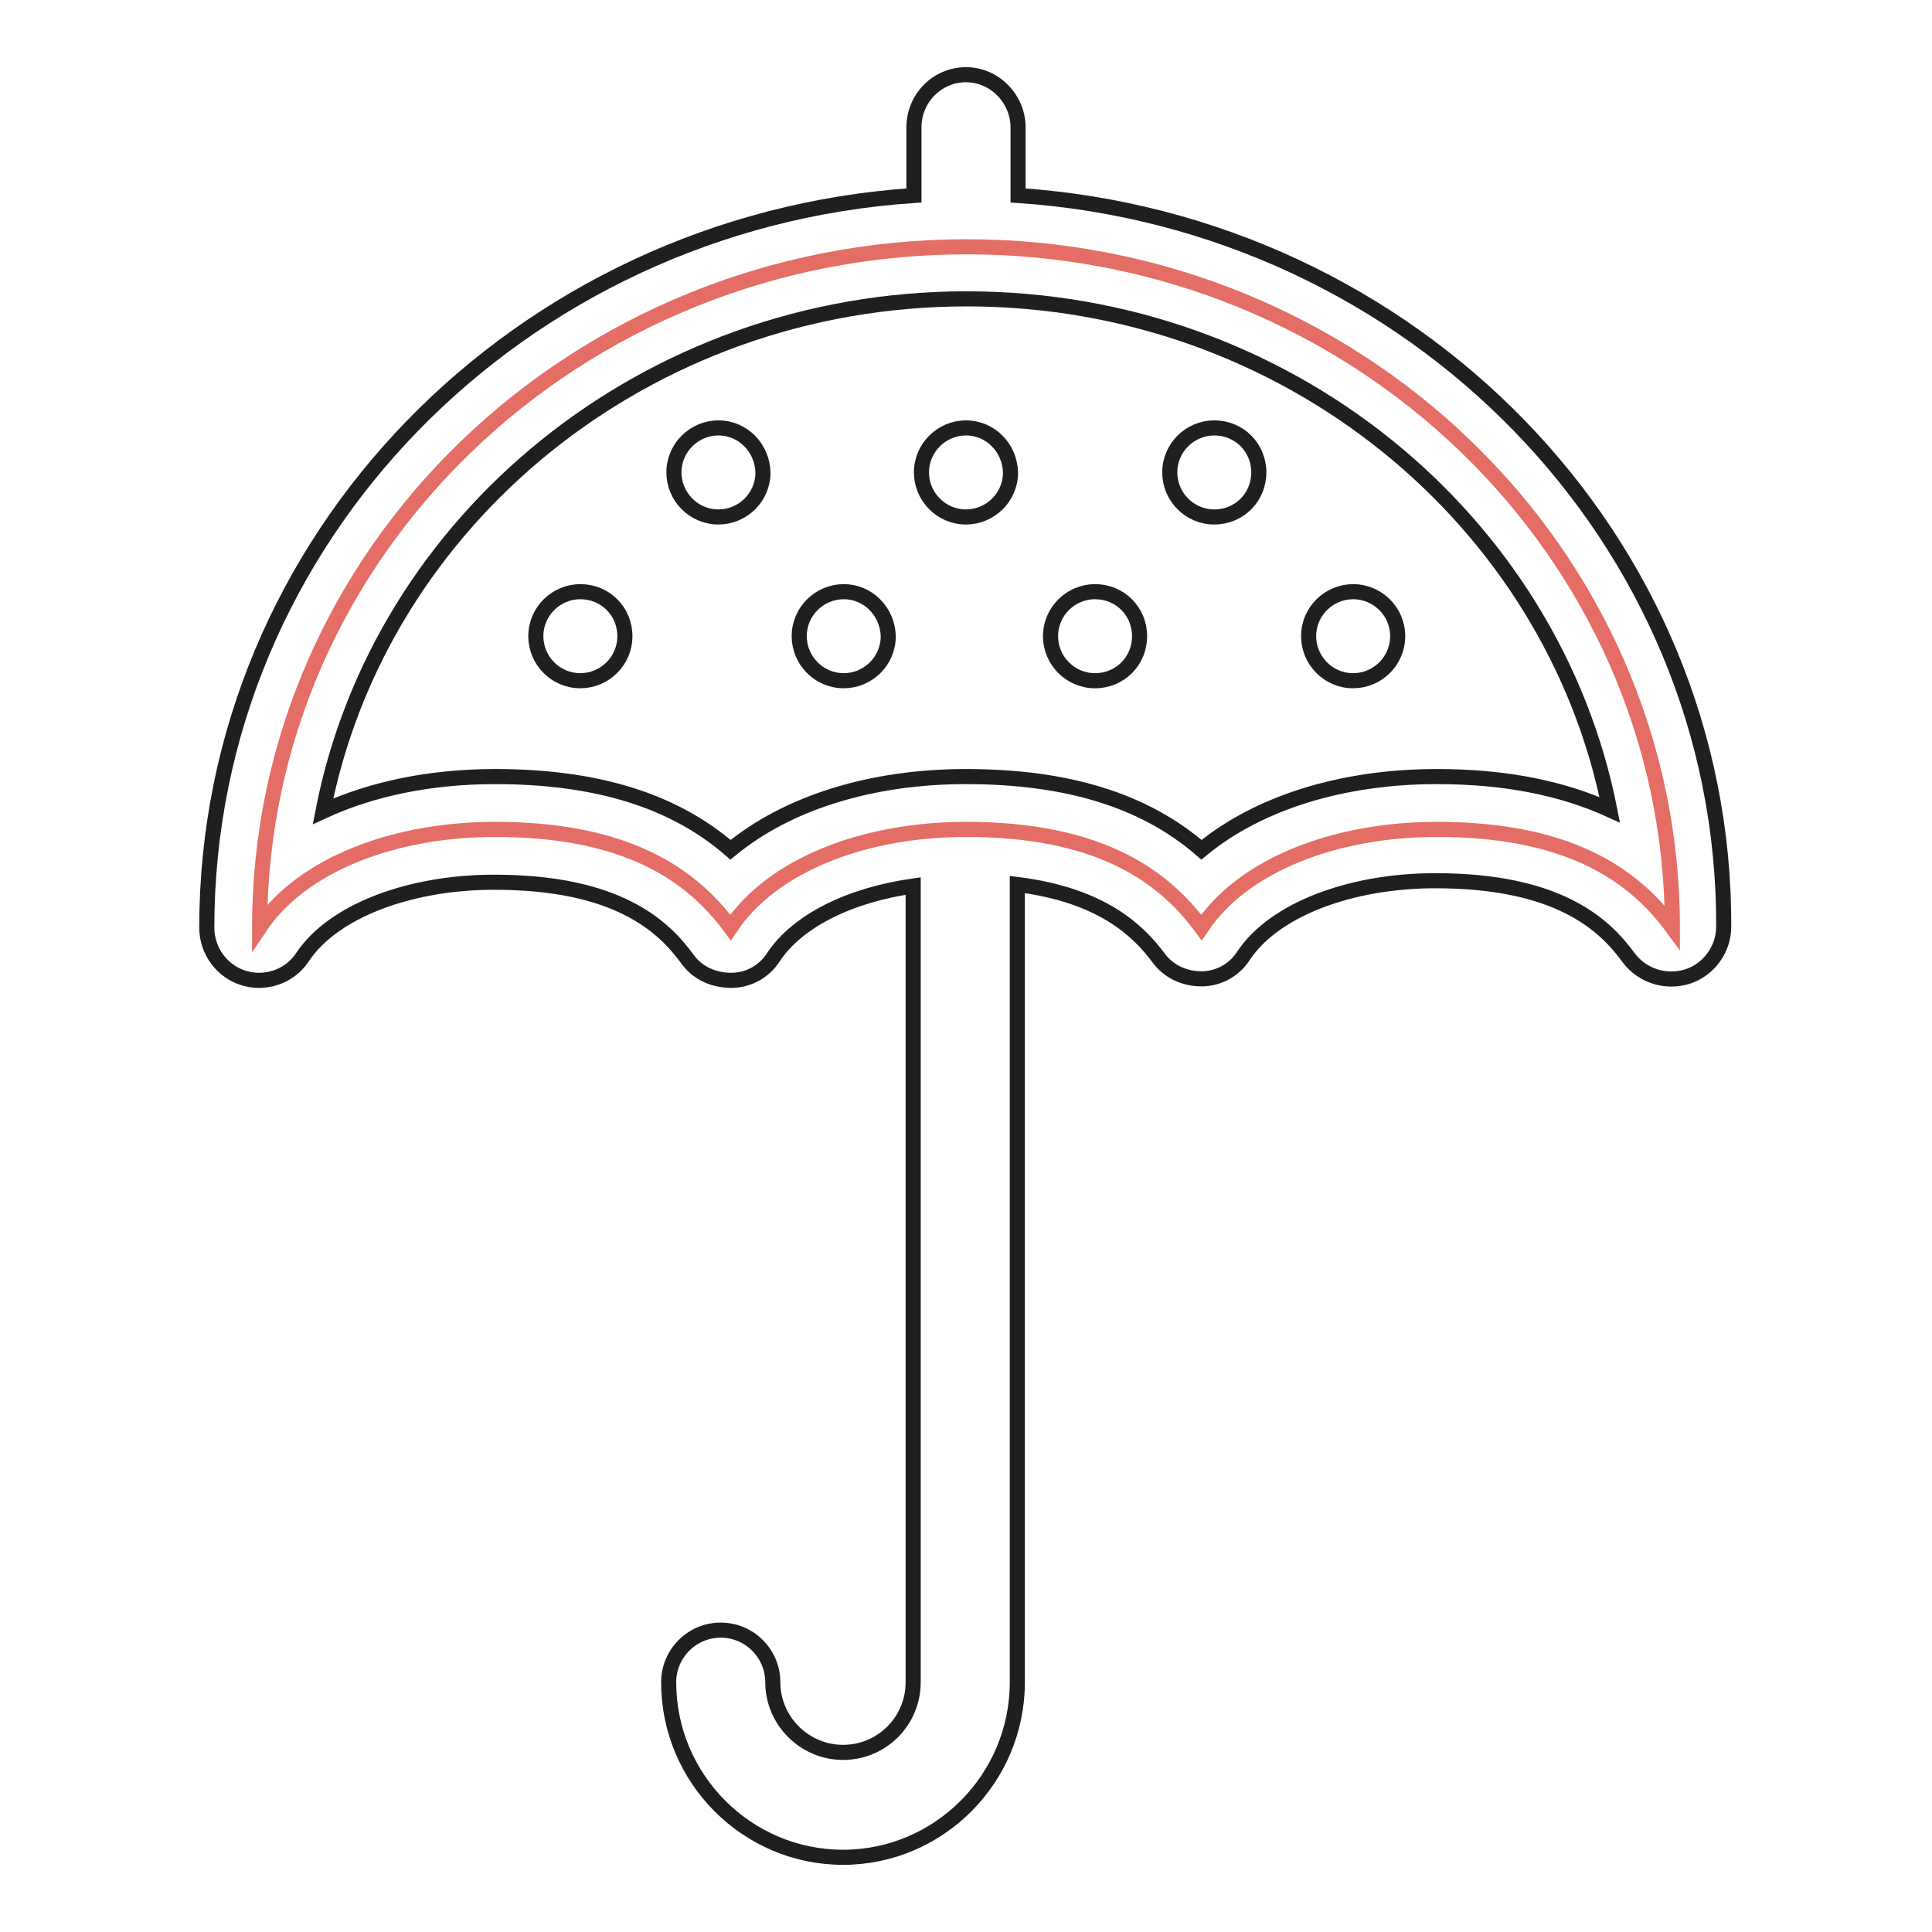 <?xml version="1.0" encoding="utf-8"?>
<!-- Svg Vector Icons : http://www.onlinewebfonts.com/icon -->
<!DOCTYPE svg PUBLIC "-//W3C//DTD SVG 1.1//EN" "http://www.w3.org/Graphics/SVG/1.1/DTD/svg11.dtd">
<svg version="1.1" xmlns="http://www.w3.org/2000/svg" xmlns:xlink="http://www.w3.org/1999/xlink" x="0px" y="0px" viewBox="0 0 256 256" enable-background="new 0 0 256 256" xml:space="preserve">
<g> <path stroke-width="2" fill-opacity="0" stroke="#e46e65"  d="M221.6,122.9c-5.3-7.2-14-13-31.2-13c-13.3,0-25.6,4.6-31.2,13c-5.3-7.2-14-13-31.2-13 c-13.3,0-25.6,4.6-31.2,13c-5.3-7.2-14-13-31.2-13c-13.3,0-25.6,4.6-31.2,13c0-49.8,41.9-90.2,93.7-90.2 C179.7,32.7,221.6,73.1,221.6,122.9z"/> <path stroke-width="2" fill-opacity="0" stroke="#211f1e"  d="M134.9,25.9v-9c0-3.8-3.1-7-6.9-7c-3.8,0-6.9,3.1-6.9,7v9c-52.3,3.5-93.7,45.6-93.7,97c0,3.1,2,5.8,4.9,6.7 c0.7,0.2,1.3,0.3,2,0.3c2.3,0,4.5-1.1,5.8-3.1c4-6,14-9.9,25.4-9.9c16.3,0,22.4,5.8,25.6,10.2c1.3,1.8,3.4,2.8,5.8,2.8 c2.3,0,4.4-1.2,5.6-3.1c3.2-4.8,10.1-8.2,18.5-9.4v105.5c0,5.1-4.1,9.3-9.3,9.3c-5.1,0-9.3-4.2-9.3-9.3c0-3.8-3.1-6.9-6.9-6.9 c-3.8,0-6.9,3.1-6.9,6.9c0,12.8,10.4,23.2,23.1,23.2c12.7,0,23.1-10.4,23.1-23.2V117.2c11.2,1.4,16,6.1,18.7,9.7 c1.3,1.8,3.4,2.8,5.7,2.8c2.3,0,4.4-1.2,5.6-3.1c4-6,14-9.9,25.4-9.9c16.3,0,22.4,5.8,25.6,10.2c1.8,2.4,4.9,3.4,7.8,2.5 c2.8-0.9,4.8-3.6,4.8-6.6C228.6,71.5,187.2,29.4,134.9,25.9L134.9,25.9z M190.4,102.9c-12.6,0-23.7,3.5-31.2,9.7 c-7.6-6.6-17.9-9.7-31.2-9.7c-12.6,0-23.7,3.5-31.2,9.7c-7.6-6.6-17.9-9.7-31.2-9.7c-8.5,0-16.3,1.6-22.8,4.6 c7.5-38.6,42.9-67.9,85.3-67.9c42.3,0,77.6,29.2,85.2,67.7C206.9,104.4,199.4,102.9,190.4,102.9z"/> <path stroke-width="2" fill-opacity="0" stroke="#211f1e"  d="M95.2,56.7c-3.2,0-5.9,2.6-5.9,5.9c0,3.2,2.6,5.9,5.9,5.9c3.2,0,5.9-2.6,5.9-5.9 C101,59.3,98.4,56.7,95.2,56.7z M128,56.7c-3.2,0-5.9,2.6-5.9,5.9c0,3.2,2.6,5.9,5.9,5.9c3.2,0,5.9-2.6,5.9-5.9 C133.8,59.3,131.2,56.7,128,56.7z M160.9,56.7c-3.2,0-5.9,2.6-5.9,5.9c0,3.2,2.6,5.9,5.9,5.9s5.9-2.6,5.9-5.9 C166.8,59.3,164.2,56.7,160.9,56.7z M76.9,78.4c-3.2,0-5.9,2.6-5.9,5.9c0,3.2,2.6,5.9,5.9,5.9c3.2,0,5.9-2.6,5.9-5.9 C82.8,81,80.2,78.4,76.9,78.4z M111.8,78.4c-3.2,0-5.9,2.6-5.9,5.9c0,3.2,2.6,5.9,5.9,5.9c3.2,0,5.9-2.6,5.9-5.9 C117.6,81,115,78.4,111.8,78.4z M145.1,78.4c-3.2,0-5.9,2.6-5.9,5.9c0,3.2,2.6,5.9,5.9,5.9c3.3,0,5.9-2.6,5.9-5.9 C151,81,148.4,78.4,145.1,78.4z M179.3,78.4c-3.2,0-5.9,2.6-5.9,5.9c0,3.2,2.6,5.9,5.9,5.9c3.2,0,5.9-2.6,5.9-5.9 C185.2,81,182.5,78.4,179.3,78.4z"/></g>
</svg>